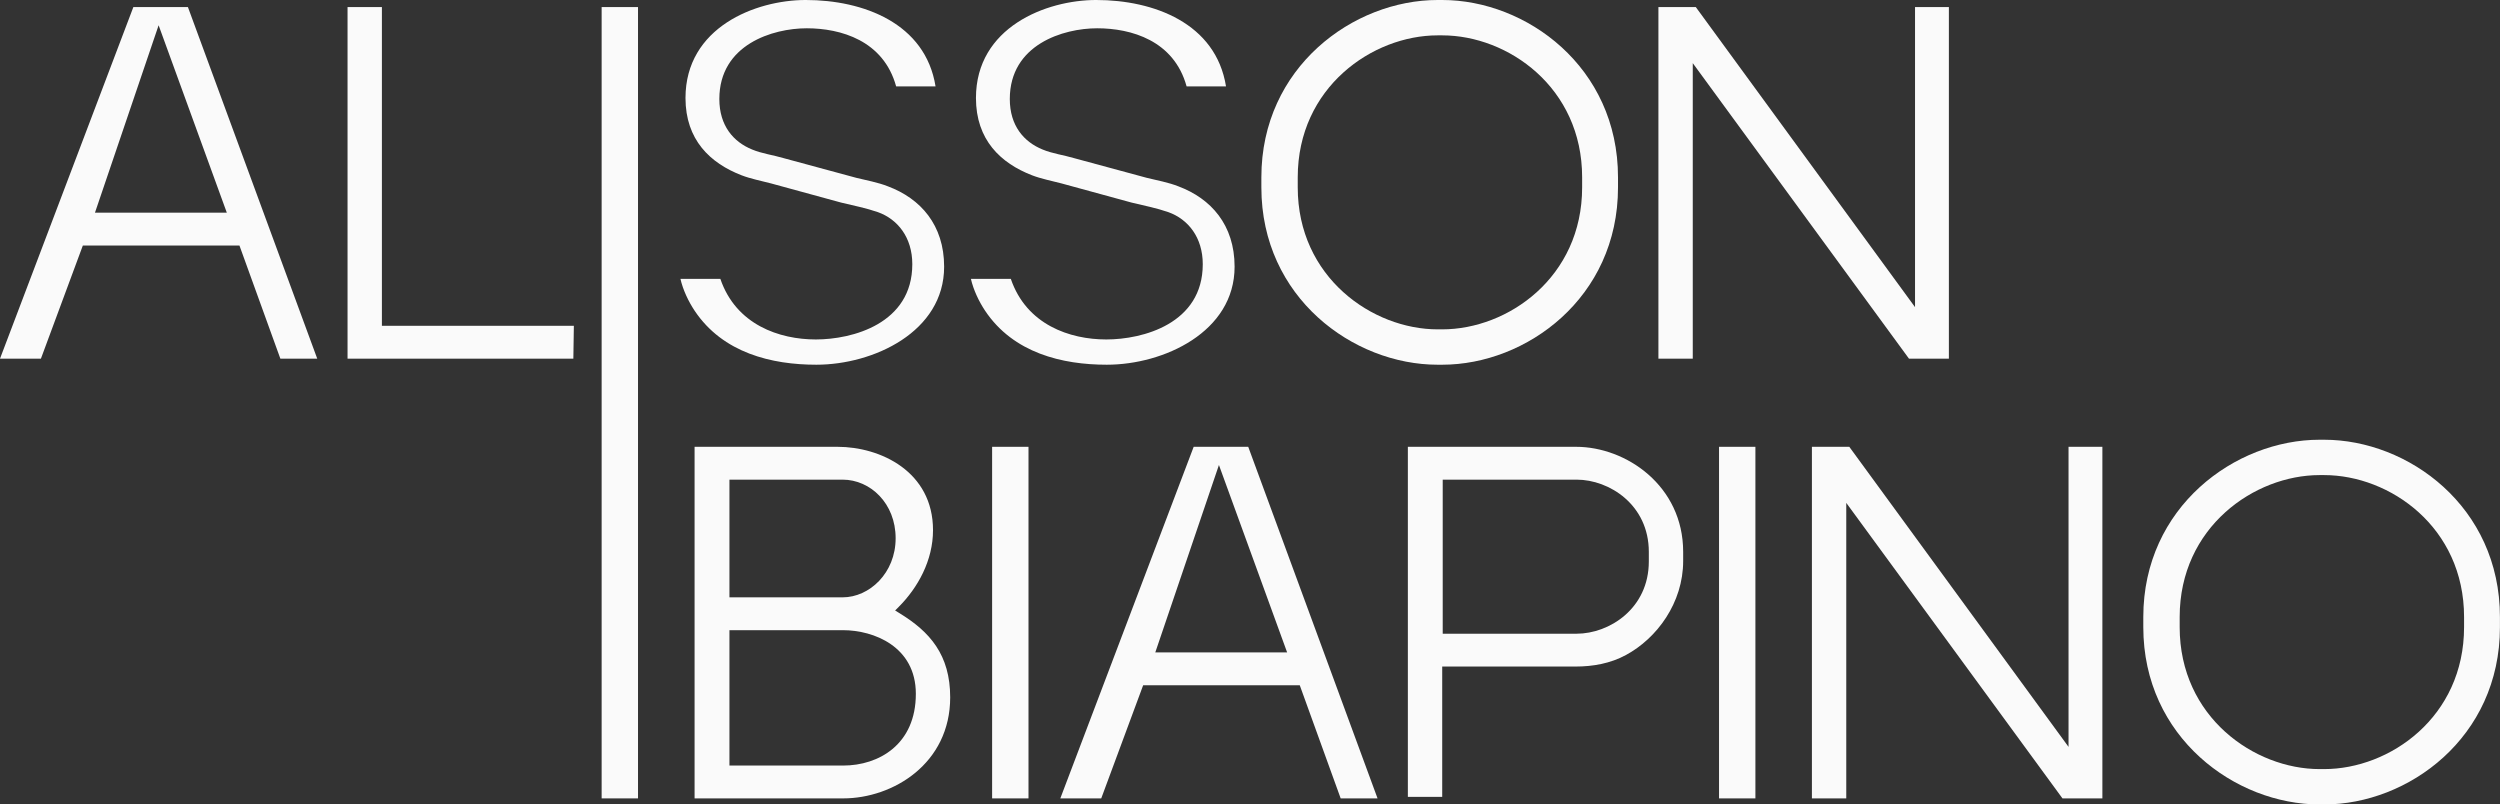 <svg xmlns="http://www.w3.org/2000/svg" id="Layer_2" viewBox="0 0 395.92 127.4"><rect x="0" y="0" width="395.92" height="127.4" fill="#333333" stroke="none"/><defs><style>      .cls-1 {        fill: #fafafa;      }    </style></defs><g id="Layer_1-2" data-name="Layer_1"><g><path class="cls-1" d="M21.12,1.12h8.64l20.48,55.68h-5.84l-6.48-17.92H13.12l-6.64,17.92H0L21.12,1.12ZM35.92,33.68L25.12,4l-10.08,29.68h20.88Z"></path><path class="cls-1" d="M55.04,1.12h5.44v50.48h30.4l-.08,5.2h-35.76V1.12Z"></path><path class="cls-1" d="M114.08,44.16c2.48,7.28,9.36,9.6,15.12,9.6s15.28-2.48,15.28-11.92c0-4.24-2.32-7.12-5.44-8.24-1.84-.64-3.84-1.04-5.84-1.52l-11.12-3.04c-1.52-.4-3.2-.72-4.64-1.28-4.96-1.92-8.88-5.6-8.88-12.24,0-11.2,11.12-15.52,19.04-15.52,9.12,0,18.96,3.68,20.56,13.68h-6.24c-2-7.28-8.8-9.2-14.16-9.2s-13.84,2.56-13.84,11.2c0,4.24,2.24,6.8,5.2,8,1.52.64,3.36.88,4.96,1.36l11.52,3.12c1.6.4,3.44.72,5.04,1.36,5.12,1.92,8.88,6.08,8.88,12.72,0,10.32-11.2,15.52-20.24,15.52-7.04,0-14.8-1.84-19.28-8.56-.96-1.44-1.84-3.28-2.24-5.04h6.32Z"></path><path class="cls-1" d="M160.08,44.16c2.48,7.28,9.36,9.6,15.12,9.6s15.28-2.48,15.28-11.92c0-4.24-2.32-7.12-5.44-8.24-1.84-.64-3.84-1.04-5.84-1.52l-11.12-3.04c-1.52-.4-3.2-.72-4.64-1.28-4.96-1.92-8.88-5.6-8.88-12.24,0-11.2,11.12-15.52,19.04-15.52,9.12,0,18.96,3.68,20.56,13.68h-6.24c-2-7.28-8.8-9.2-14.16-9.2s-13.84,2.56-13.84,11.2c0,4.24,2.24,6.8,5.2,8,1.52.64,3.36.88,4.96,1.36l11.52,3.12c1.6.4,3.44.72,5.04,1.36,5.12,1.92,8.88,6.08,8.88,12.72,0,10.32-11.2,15.52-20.24,15.52-7.04,0-14.8-1.84-19.28-8.56-.96-1.44-1.84-3.28-2.24-5.04h6.32Z"></path><path class="cls-1" d="M199.76,28.08c0-17.44,14.56-28.08,27.92-28.08h.72c13.28,0,27.84,10.56,27.84,28.08v1.6c0,17.52-14.56,28.08-27.84,28.08h-.72c-13.36,0-27.92-10.64-27.92-28.08v-1.6ZM228.4,52.16c10.4,0,22.16-8.24,22.16-22.48v-1.6c0-14.24-11.76-22.48-22.16-22.48h-.72c-10.32,0-22.16,8.24-22.16,22.48v1.6c0,14.24,11.84,22.48,22.16,22.48h.72Z"></path><path class="cls-1" d="M262.64,1.12h5.92l34.72,47.52V1.12h5.36v55.68h-6.32l-34.24-46.8v46.8h-5.44V1.12Z"></path><rect class="cls-1" x="95.28" y="1.12" width="5.76" height="125.32"></rect><path class="cls-1" d="M110,70.76h22.64c6.8,0,15.12,3.92,15.12,13.2,0,4.8-2.4,9.12-5.44,12.16l-.56.56.64.4c4.88,2.96,8.08,6.64,8.08,13.36,0,10.48-9.04,16-16.96,16h-23.52v-55.68ZM133.44,94.6c4.24,0,8.4-3.84,8.4-9.36s-4-9.28-8.4-9.28h-17.92v18.64h17.92ZM133.52,121.24c5.68,0,11.52-3.36,11.52-11.36,0-7.52-6.72-10.08-11.52-10.08h-18v21.44h18Z"></path><path class="cls-1" d="M157.12,70.76h5.76v55.68h-5.76v-55.68Z"></path><path class="cls-1" d="M189.04,70.76h8.64l20.48,55.68h-5.84l-6.48-17.92h-24.8l-6.64,17.92h-6.48l21.12-55.68ZM203.84,103.32l-10.8-29.68-10.08,29.68h20.88Z"></path><path class="cls-1" d="M222.96,70.76h26.64c7.92,0,16.96,6.16,16.96,16.64v1.44c0,6.64-4.16,12.24-9.04,14.88-2.48,1.36-5.28,1.84-8,1.84h-21.12v20.64h-5.44v-55.44ZM249.68,100.36c5.2,0,11.44-4,11.44-11.44v-1.52c0-7.44-6.24-11.44-11.44-11.44h-21.2v24.4h21.2Z"></path><path class="cls-1" d="M272.24,70.76h5.76v55.68h-5.76v-55.68Z"></path><path class="cls-1" d="M286.95,70.76h5.92l34.72,47.52v-47.52h5.36v55.68h-6.32l-34.24-46.8v46.8h-5.44v-55.68Z"></path><path class="cls-1" d="M339.43,97.72c0-17.44,14.56-28.08,27.92-28.08h.72c13.28,0,27.84,10.56,27.84,28.08v1.6c0,17.52-14.56,28.08-27.84,28.08h-.72c-13.36,0-27.92-10.64-27.92-28.08v-1.6ZM368.07,121.8c10.4,0,22.16-8.24,22.16-22.48v-1.6c0-14.24-11.76-22.48-22.16-22.48h-.72c-10.32,0-22.16,8.24-22.16,22.48v1.6c0,14.24,11.84,22.48,22.16,22.48h.72Z"></path></g></g></svg>